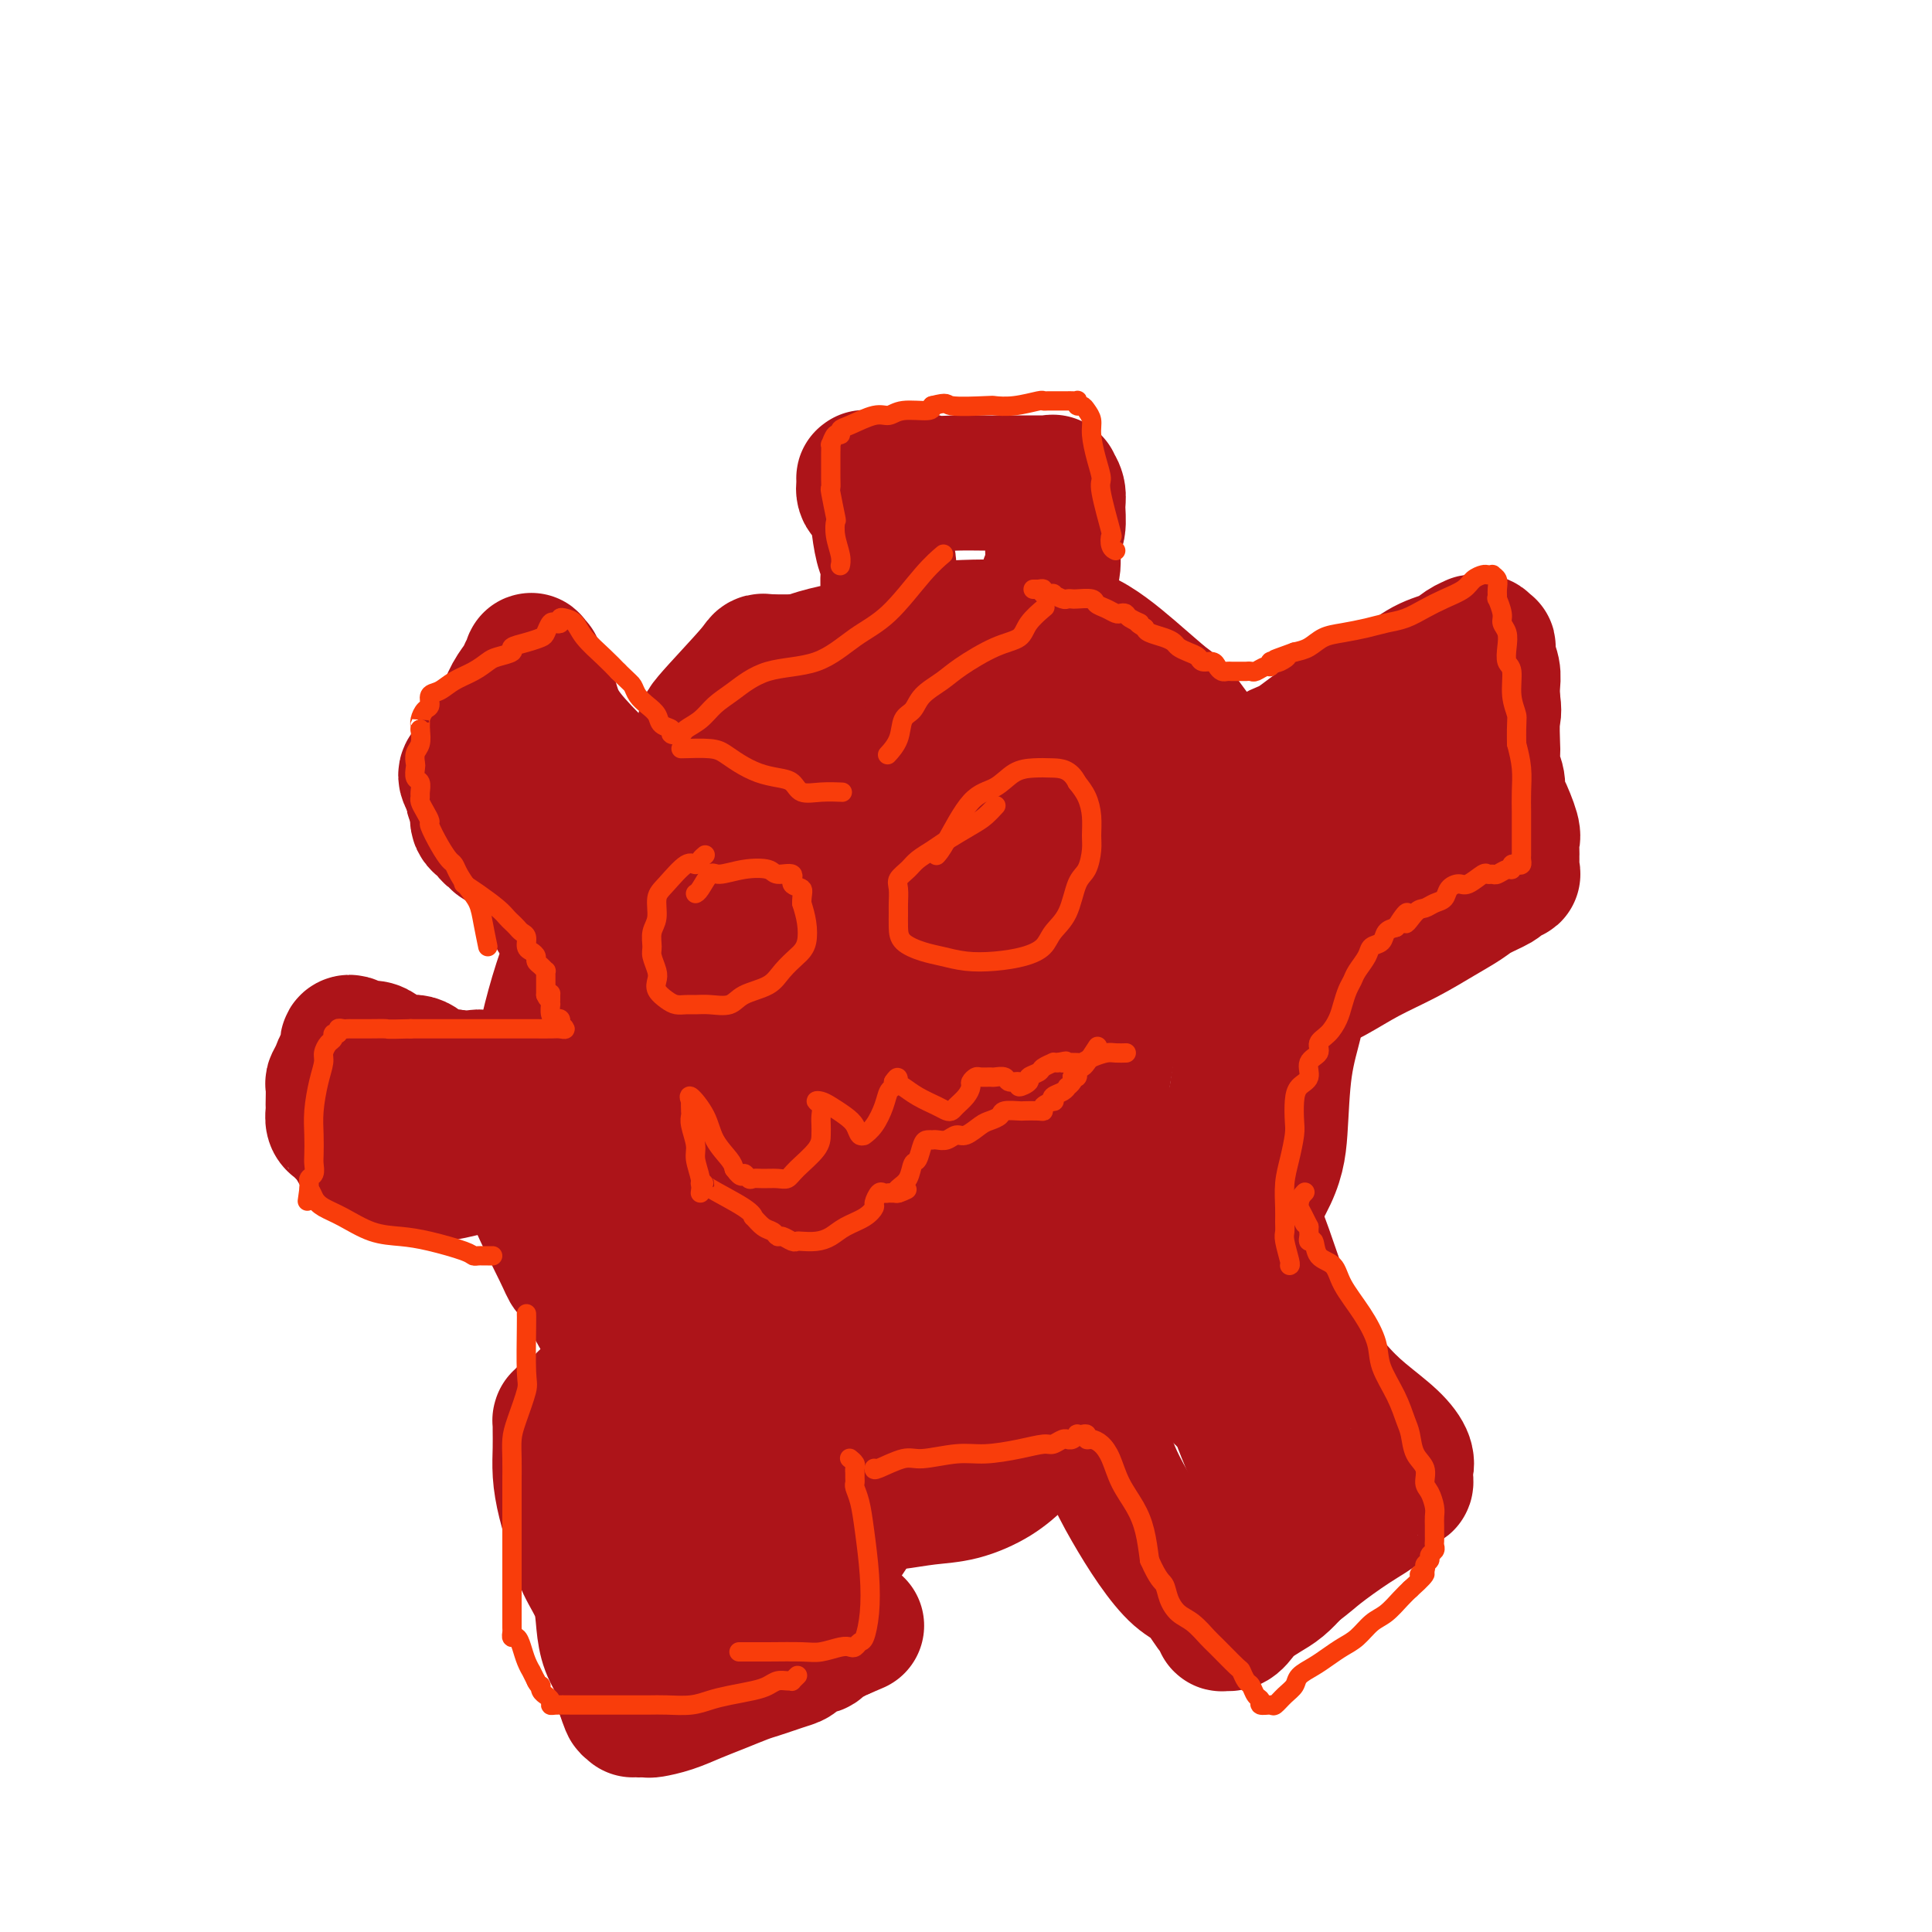 <svg viewBox='0 0 400 400' version='1.1' xmlns='http://www.w3.org/2000/svg' xmlns:xlink='http://www.w3.org/1999/xlink'><g fill='none' stroke='#AD1419' stroke-width='28' stroke-linecap='round' stroke-linejoin='round'><path d='M171,137c-0.267,-0.017 -0.535,-0.035 -3,0c-2.465,0.035 -7.128,0.122 -9,0c-1.872,-0.122 -0.955,-0.452 -3,2c-2.045,2.452 -7.054,7.687 -9,10c-1.946,2.313 -0.830,1.706 -1,3c-0.170,1.294 -1.625,4.490 -3,7c-1.375,2.510 -2.668,4.336 -4,6c-1.332,1.664 -2.701,3.167 -4,6c-1.299,2.833 -2.528,6.996 -4,12c-1.472,5.004 -3.188,10.848 -4,15c-0.812,4.152 -0.720,6.612 -1,10c-0.280,3.388 -0.930,7.703 -1,12c-0.070,4.297 0.442,8.577 1,12c0.558,3.423 1.164,5.988 2,8c0.836,2.012 1.904,3.469 3,5c1.096,1.531 2.222,3.134 4,5c1.778,1.866 4.208,3.994 6,7c1.792,3.006 2.944,6.890 5,10c2.056,3.110 5.014,5.447 8,8c2.986,2.553 5.998,5.323 9,7c3.002,1.677 5.994,2.261 9,3c3.006,0.739 6.027,1.631 9,2c2.973,0.369 5.899,0.214 9,0c3.101,-0.214 6.376,-0.487 10,-1c3.624,-0.513 7.598,-1.264 11,-3c3.402,-1.736 6.231,-4.455 10,-8c3.769,-3.545 8.476,-7.916 13,-12c4.524,-4.084 8.864,-7.881 12,-11c3.136,-3.119 5.068,-5.559 7,-8'/><path d='M253,244c7.085,-8.102 3.797,-8.856 3,-12c-0.797,-3.144 0.898,-8.676 1,-13c0.102,-4.324 -1.389,-7.438 -4,-14c-2.611,-6.562 -6.343,-16.571 -10,-24c-3.657,-7.429 -7.237,-12.277 -10,-16c-2.763,-3.723 -4.707,-6.321 -7,-9c-2.293,-2.679 -4.935,-5.437 -8,-8c-3.065,-2.563 -6.553,-4.929 -10,-7c-3.447,-2.071 -6.855,-3.848 -10,-5c-3.145,-1.152 -6.029,-1.680 -9,-2c-2.971,-0.320 -6.030,-0.433 -10,0c-3.970,0.433 -8.850,1.413 -13,3c-4.150,1.587 -7.570,3.782 -11,7c-3.430,3.218 -6.868,7.458 -10,11c-3.132,3.542 -5.956,6.386 -8,10c-2.044,3.614 -3.307,7.999 -5,9c-1.693,1.001 -3.814,-1.383 -3,13c0.814,14.383 4.564,45.531 7,62c2.436,16.469 3.559,18.257 5,22c1.441,3.743 3.202,9.441 5,14c1.798,4.559 3.635,7.978 6,11c2.365,3.022 5.260,5.647 9,8c3.740,2.353 8.324,4.433 13,5c4.676,0.567 9.442,-0.379 15,-2c5.558,-1.621 11.907,-3.917 17,-8c5.093,-4.083 8.928,-9.953 12,-17c3.072,-7.047 5.380,-15.270 7,-22c1.620,-6.730 2.552,-11.966 3,-18c0.448,-6.034 0.414,-12.867 0,-19c-0.414,-6.133 -1.207,-11.567 -2,-17'/><path d='M226,206c-0.966,-9.537 -2.381,-15.380 -5,-22c-2.619,-6.620 -6.443,-14.018 -10,-20c-3.557,-5.982 -6.848,-10.549 -11,-15c-4.152,-4.451 -9.167,-8.787 -13,-11c-3.833,-2.213 -6.484,-2.302 -10,-1c-3.516,1.302 -7.896,3.996 -12,7c-4.104,3.004 -7.932,6.317 -11,11c-3.068,4.683 -5.375,10.736 -7,19c-1.625,8.264 -2.566,18.739 -3,26c-0.434,7.261 -0.361,11.308 0,18c0.361,6.692 1.009,16.028 2,22c0.991,5.972 2.327,8.580 4,12c1.673,3.420 3.685,7.651 6,11c2.315,3.349 4.933,5.817 8,8c3.067,2.183 6.583,4.081 10,5c3.417,0.919 6.736,0.859 12,0c5.264,-0.859 12.475,-2.516 20,-6c7.525,-3.484 15.366,-8.795 22,-13c6.634,-4.205 12.060,-7.304 17,-12c4.940,-4.696 9.392,-10.990 13,-17c3.608,-6.010 6.370,-11.736 8,-16c1.630,-4.264 2.126,-7.067 2,-11c-0.126,-3.933 -0.876,-8.995 -2,-13c-1.124,-4.005 -2.624,-6.951 -5,-10c-2.376,-3.049 -5.629,-6.200 -10,-9c-4.371,-2.800 -9.859,-5.247 -15,-8c-5.141,-2.753 -9.935,-5.810 -15,-8c-5.065,-2.190 -10.402,-3.513 -15,-4c-4.598,-0.487 -8.457,-0.139 -13,1c-4.543,1.139 -9.772,3.070 -15,5'/><path d='M178,155c-6.894,2.303 -10.128,5.062 -14,8c-3.872,2.938 -8.381,6.055 -12,10c-3.619,3.945 -6.349,8.718 -8,13c-1.651,4.282 -2.222,8.073 -3,12c-0.778,3.927 -1.764,7.990 -2,13c-0.236,5.010 0.278,10.968 1,16c0.722,5.032 1.651,9.138 3,13c1.349,3.862 3.116,7.479 5,11c1.884,3.521 3.884,6.947 7,10c3.116,3.053 7.350,5.735 11,8c3.650,2.265 6.718,4.113 10,5c3.282,0.887 6.777,0.811 10,1c3.223,0.189 6.172,0.641 9,0c2.828,-0.641 5.534,-2.375 9,-5c3.466,-2.625 7.690,-6.139 11,-10c3.310,-3.861 5.704,-8.068 8,-15c2.296,-6.932 4.492,-16.588 6,-26c1.508,-9.412 2.328,-18.579 2,-26c-0.328,-7.421 -1.804,-13.095 -2,-17c-0.196,-3.905 0.889,-6.040 -3,-11c-3.889,-4.960 -12.753,-12.745 -17,-16c-4.247,-3.255 -3.878,-1.982 -6,-2c-2.122,-0.018 -6.734,-1.328 -11,-1c-4.266,0.328 -8.184,2.295 -12,4c-3.816,1.705 -7.528,3.150 -11,6c-3.472,2.850 -6.702,7.106 -10,13c-3.298,5.894 -6.663,13.427 -9,20c-2.337,6.573 -3.647,12.184 -4,19c-0.353,6.816 0.251,14.835 1,21c0.749,6.165 1.643,10.476 4,14c2.357,3.524 6.179,6.262 10,9'/><path d='M161,252c3.810,2.651 8.336,4.778 13,6c4.664,1.222 9.465,1.539 14,1c4.535,-0.539 8.805,-1.935 12,-3c3.195,-1.065 5.314,-1.798 7,-4c1.686,-2.202 2.939,-5.873 4,-12c1.061,-6.127 1.932,-14.711 2,-25c0.068,-10.289 -0.666,-22.284 -1,-31c-0.334,-8.716 -0.269,-14.154 -4,-17c-3.731,-2.846 -11.259,-3.102 -15,-3c-3.741,0.102 -3.697,0.560 -6,4c-2.303,3.440 -6.954,9.861 -11,16c-4.046,6.139 -7.489,11.996 -10,16c-2.511,4.004 -4.091,6.155 -5,8c-0.909,1.845 -1.148,3.383 -1,5c0.148,1.617 0.682,3.312 2,5c1.318,1.688 3.420,3.368 7,5c3.580,1.632 8.636,3.215 14,4c5.364,0.785 11.034,0.771 16,1c4.966,0.229 9.228,0.700 12,1c2.772,0.300 4.053,0.429 5,1c0.947,0.571 1.559,1.585 2,3c0.441,1.415 0.713,3.229 0,5c-0.713,1.771 -2.409,3.497 -5,5c-2.591,1.503 -6.077,2.783 -10,4c-3.923,1.217 -8.284,2.370 -12,3c-3.716,0.630 -6.786,0.738 -11,0c-4.214,-0.738 -9.573,-2.322 -14,-5c-4.427,-2.678 -7.923,-6.452 -10,-11c-2.077,-4.548 -2.736,-9.871 -3,-14c-0.264,-4.129 -0.132,-7.065 0,-10'/><path d='M153,210c0.024,-5.508 1.583,-7.279 4,-10c2.417,-2.721 5.692,-6.394 9,-9c3.308,-2.606 6.649,-4.145 10,-5c3.351,-0.855 6.710,-1.026 10,0c3.290,1.026 6.510,3.248 10,5c3.490,1.752 7.251,3.033 10,10c2.749,6.967 4.488,19.619 4,27c-0.488,7.381 -3.202,9.489 -6,12c-2.798,2.511 -5.680,5.424 -8,7c-2.320,1.576 -4.077,1.815 -6,2c-1.923,0.185 -4.011,0.318 -8,0c-3.989,-0.318 -9.879,-1.085 -15,-3c-5.121,-1.915 -9.473,-4.978 -13,-8c-3.527,-3.022 -6.231,-6.003 -8,-9c-1.769,-2.997 -2.605,-6.008 -3,-8c-0.395,-1.992 -0.351,-2.964 0,-4c0.351,-1.036 1.008,-2.136 3,-3c1.992,-0.864 5.319,-1.493 9,-2c3.681,-0.507 7.714,-0.893 11,-1c3.286,-0.107 5.823,0.065 8,0c2.177,-0.065 3.995,-0.366 5,0c1.005,0.366 1.198,1.399 2,2c0.802,0.601 2.213,0.770 3,2c0.787,1.230 0.948,3.520 1,6c0.052,2.480 -0.006,5.150 0,7c0.006,1.850 0.076,2.880 0,4c-0.076,1.120 -0.299,2.331 -1,3c-0.701,0.669 -1.881,0.795 -4,0c-2.119,-0.795 -5.177,-2.513 -8,-5c-2.823,-2.487 -5.412,-5.744 -8,-9'/><path d='M164,221c-2.356,-2.548 -4.246,-4.419 -5,-6c-0.754,-1.581 -0.371,-2.874 0,-4c0.371,-1.126 0.729,-2.085 2,-3c1.271,-0.915 3.455,-1.785 6,-2c2.545,-0.215 5.453,0.227 8,0c2.547,-0.227 4.734,-1.123 7,0c2.266,1.123 4.610,4.264 6,7c1.390,2.736 1.826,5.067 2,6c0.174,0.933 0.087,0.466 0,0'/><path d='M177,137c0.147,-0.269 0.294,-0.538 -2,1c-2.294,1.538 -7.029,4.883 -9,6c-1.971,1.117 -1.178,0.006 -3,2c-1.822,1.994 -6.258,7.094 -9,10c-2.742,2.906 -3.789,3.618 -5,5c-1.211,1.382 -2.587,3.434 -4,5c-1.413,1.566 -2.862,2.646 -4,4c-1.138,1.354 -1.965,2.982 -3,5c-1.035,2.018 -2.277,4.428 -3,7c-0.723,2.572 -0.927,5.308 -1,8c-0.073,2.692 -0.015,5.340 0,8c0.015,2.660 -0.013,5.331 0,8c0.013,2.669 0.067,5.334 0,9c-0.067,3.666 -0.255,8.332 0,12c0.255,3.668 0.953,6.338 2,9c1.047,2.662 2.441,5.317 3,7c0.559,1.683 0.281,2.392 1,4c0.719,1.608 2.433,4.113 4,7c1.567,2.887 2.987,6.157 4,9c1.013,2.843 1.620,5.260 3,8c1.380,2.740 3.531,5.802 6,8c2.469,2.198 5.254,3.530 8,5c2.746,1.470 5.454,3.076 8,4c2.546,0.924 4.930,1.165 7,2c2.070,0.835 3.827,2.263 6,3c2.173,0.737 4.764,0.782 7,1c2.236,0.218 4.118,0.609 6,1'/><path d='M199,295c3.317,0.348 5.109,0.218 7,0c1.891,-0.218 3.881,-0.524 6,-1c2.119,-0.476 4.367,-1.120 6,-2c1.633,-0.880 2.651,-1.994 4,-3c1.349,-1.006 3.030,-1.904 5,-3c1.970,-1.096 4.230,-2.390 7,-5c2.770,-2.610 6.050,-6.536 9,-10c2.950,-3.464 5.569,-6.466 9,-11c3.431,-4.534 7.675,-10.599 10,-15c2.325,-4.401 2.730,-7.137 3,-11c0.270,-3.863 0.406,-8.852 1,-13c0.594,-4.148 1.647,-7.454 2,-9c0.353,-1.546 0.006,-1.332 0,-4c-0.006,-2.668 0.328,-8.218 0,-13c-0.328,-4.782 -1.317,-8.795 -2,-11c-0.683,-2.205 -1.058,-2.601 -2,-5c-0.942,-2.399 -2.451,-6.800 -4,-10c-1.549,-3.200 -3.137,-5.199 -4,-6c-0.863,-0.801 -1.001,-0.405 -3,-3c-1.999,-2.595 -5.861,-8.183 -8,-11c-2.139,-2.817 -2.557,-2.863 -4,-4c-1.443,-1.137 -3.911,-3.363 -7,-6c-3.089,-2.637 -6.799,-5.684 -10,-7c-3.201,-1.316 -5.893,-0.900 -7,-1c-1.107,-0.100 -0.627,-0.717 -4,-1c-3.373,-0.283 -10.597,-0.233 -15,0c-4.403,0.233 -5.984,0.650 -7,1c-1.016,0.350 -1.466,0.633 -3,1c-1.534,0.367 -4.153,0.819 -7,2c-2.847,1.181 -5.924,3.090 -9,5'/><path d='M172,139c-5.353,2.436 -5.736,4.025 -7,5c-1.264,0.975 -3.408,1.335 -7,4c-3.592,2.665 -8.632,7.634 -11,10c-2.368,2.366 -2.064,2.130 -3,3c-0.936,0.870 -3.111,2.848 -5,5c-1.889,2.152 -3.493,4.480 -5,7c-1.507,2.520 -2.918,5.232 -5,8c-2.082,2.768 -4.834,5.591 -7,9c-2.166,3.409 -3.745,7.402 -5,11c-1.255,3.598 -2.184,6.799 -3,10c-0.816,3.201 -1.518,6.402 -2,10c-0.482,3.598 -0.744,7.593 -1,11c-0.256,3.407 -0.507,6.226 -1,8c-0.493,1.774 -1.229,2.503 0,6c1.229,3.497 4.424,9.761 6,13c1.576,3.239 1.533,3.453 2,4c0.467,0.547 1.445,1.426 3,4c1.555,2.574 3.689,6.841 6,10c2.311,3.159 4.801,5.208 7,7c2.199,1.792 4.109,3.326 6,5c1.891,1.674 3.764,3.487 6,5c2.236,1.513 4.834,2.724 7,4c2.166,1.276 3.900,2.616 6,4c2.100,1.384 4.566,2.812 7,4c2.434,1.188 4.837,2.135 7,3c2.163,0.865 4.087,1.649 6,2c1.913,0.351 3.817,0.268 6,0c2.183,-0.268 4.647,-0.721 7,-1c2.353,-0.279 4.595,-0.383 7,-1c2.405,-0.617 4.973,-1.748 7,-3c2.027,-1.252 3.514,-2.626 5,-4'/><path d='M211,302c2.635,-1.481 3.222,-1.682 4,-3c0.778,-1.318 1.748,-3.752 3,-5c1.252,-1.248 2.787,-1.309 4,-2c1.213,-0.691 2.103,-2.011 3,-3c0.897,-0.989 1.799,-1.645 3,-3c1.201,-1.355 2.700,-3.407 3,-4c0.300,-0.593 -0.600,0.274 2,-3c2.600,-3.274 8.700,-10.689 12,-15c3.300,-4.311 3.800,-5.517 4,-6c0.200,-0.483 0.100,-0.241 0,0'/><path d='M134,204c-0.334,0.078 -0.668,0.156 -1,0c-0.332,-0.156 -0.661,-0.546 -2,-1c-1.339,-0.454 -3.688,-0.971 -6,-3c-2.312,-2.029 -4.586,-5.570 -6,-7c-1.414,-1.430 -1.966,-0.750 -3,-2c-1.034,-1.250 -2.549,-4.430 -4,-7c-1.451,-2.570 -2.837,-4.530 -4,-6c-1.163,-1.470 -2.105,-2.449 -3,-3c-0.895,-0.551 -1.745,-0.672 -2,-1c-0.255,-0.328 0.086,-0.861 0,-1c-0.086,-0.139 -0.598,0.116 -1,0c-0.402,-0.116 -0.695,-0.604 -1,-1c-0.305,-0.396 -0.623,-0.700 -1,-1c-0.377,-0.300 -0.812,-0.596 -1,-1c-0.188,-0.404 -0.127,-0.916 0,-1c0.127,-0.084 0.322,0.262 1,0c0.678,-0.262 1.839,-1.131 3,-2'/><path d='M103,167c1.173,-1.170 2.605,-2.095 4,-3c1.395,-0.905 2.752,-1.789 4,-3c1.248,-1.211 2.387,-2.749 3,-4c0.613,-1.251 0.700,-2.216 1,-3c0.300,-0.784 0.813,-1.388 1,-2c0.187,-0.612 0.048,-1.232 0,-1c-0.048,0.232 -0.007,1.315 0,2c0.007,0.685 -0.021,0.971 0,2c0.021,1.029 0.092,2.801 0,4c-0.092,1.199 -0.347,1.826 0,3c0.347,1.174 1.297,2.897 2,4c0.703,1.103 1.158,1.587 2,3c0.842,1.413 2.072,3.754 3,5c0.928,1.246 1.555,1.395 2,2c0.445,0.605 0.708,1.665 1,2c0.292,0.335 0.614,-0.054 1,0c0.386,0.054 0.835,0.553 1,1c0.165,0.447 0.047,0.842 0,1c-0.047,0.158 -0.024,0.079 0,0'/><path d='M198,146c0.001,0.001 0.002,0.002 0,0c-0.002,-0.002 -0.005,-0.006 0,0c0.005,0.006 0.020,0.024 0,0c-0.020,-0.024 -0.074,-0.090 0,0c0.074,0.090 0.277,0.336 0,0c-0.277,-0.336 -1.033,-1.254 -2,-2c-0.967,-0.746 -2.144,-1.319 -3,-2c-0.856,-0.681 -1.390,-1.469 -2,-3c-0.610,-1.531 -1.296,-3.804 -2,-5c-0.704,-1.196 -1.428,-1.314 -2,-2c-0.572,-0.686 -0.993,-1.939 -1,-3c-0.007,-1.061 0.401,-1.931 0,-3c-0.401,-1.069 -1.612,-2.339 -2,-4c-0.388,-1.661 0.046,-3.715 0,-5c-0.046,-1.285 -0.573,-1.802 -1,-3c-0.427,-1.198 -0.755,-3.076 -1,-5c-0.245,-1.924 -0.405,-3.892 -1,-5c-0.595,-1.108 -1.623,-1.355 -2,-2c-0.377,-0.645 -0.102,-1.690 0,-2c0.102,-0.310 0.033,0.113 0,0c-0.033,-0.113 -0.029,-0.762 0,-1c0.029,-0.238 0.082,-0.064 0,0c-0.082,0.064 -0.300,0.017 0,0c0.300,-0.017 1.119,-0.005 2,0c0.881,0.005 1.823,0.001 3,0c1.177,-0.001 2.588,-0.001 4,0'/><path d='M188,99c2.305,0.226 3.566,0.793 5,1c1.434,0.207 3.040,0.056 5,0c1.960,-0.056 4.273,-0.015 6,0c1.727,0.015 2.868,0.004 4,0c1.132,-0.004 2.255,-0.001 3,0c0.745,0.001 1.113,-0.001 2,0c0.887,0.001 2.294,0.006 3,0c0.706,-0.006 0.711,-0.022 1,0c0.289,0.022 0.863,0.082 1,0c0.137,-0.082 -0.164,-0.306 0,0c0.164,0.306 0.791,1.142 1,2c0.209,0.858 0.000,1.737 0,3c-0.000,1.263 0.208,2.910 0,4c-0.208,1.090 -0.833,1.623 -1,3c-0.167,1.377 0.123,3.596 0,5c-0.123,1.404 -0.660,1.991 -1,3c-0.340,1.009 -0.483,2.439 -1,4c-0.517,1.561 -1.407,3.254 -2,4c-0.593,0.746 -0.891,0.547 -1,1c-0.109,0.453 -0.031,1.558 0,2c0.031,0.442 0.016,0.221 0,0'/><path d='M250,160c0.382,-0.008 0.763,-0.016 1,0c0.237,0.016 0.328,0.056 2,0c1.672,-0.056 4.925,-0.206 7,-1c2.075,-0.794 2.973,-2.231 4,-3c1.027,-0.769 2.185,-0.871 4,-2c1.815,-1.129 4.289,-3.285 7,-5c2.711,-1.715 5.660,-2.988 8,-4c2.340,-1.012 4.071,-1.763 6,-3c1.929,-1.237 4.057,-2.958 6,-4c1.943,-1.042 3.701,-1.403 5,-2c1.299,-0.597 2.141,-1.429 3,-2c0.859,-0.571 1.737,-0.881 2,-1c0.263,-0.119 -0.087,-0.047 0,0c0.087,0.047 0.611,0.070 1,0c0.389,-0.070 0.644,-0.234 1,0c0.356,0.234 0.813,0.867 1,1c0.187,0.133 0.102,-0.232 0,0c-0.102,0.232 -0.223,1.062 0,2c0.223,0.938 0.791,1.983 1,3c0.209,1.017 0.060,2.005 0,3c-0.060,0.995 -0.030,1.998 0,3'/><path d='M309,145c0.465,2.481 0.129,2.684 0,4c-0.129,1.316 -0.049,3.747 0,5c0.049,1.253 0.067,1.330 0,2c-0.067,0.670 -0.221,1.934 0,3c0.221,1.066 0.816,1.934 1,3c0.184,1.066 -0.042,2.331 0,3c0.042,0.669 0.351,0.743 1,2c0.649,1.257 1.638,3.699 2,5c0.362,1.301 0.097,1.462 0,2c-0.097,0.538 -0.026,1.453 0,2c0.026,0.547 0.006,0.725 0,1c-0.006,0.275 0.000,0.647 0,1c-0.000,0.353 -0.008,0.686 0,1c0.008,0.314 0.030,0.608 0,1c-0.030,0.392 -0.112,0.882 0,1c0.112,0.118 0.418,-0.135 0,0c-0.418,0.135 -1.562,0.657 -2,1c-0.438,0.343 -0.172,0.506 -1,1c-0.828,0.494 -2.750,1.317 -4,2c-1.250,0.683 -1.826,1.225 -3,2c-1.174,0.775 -2.944,1.783 -5,3c-2.056,1.217 -4.396,2.641 -7,4c-2.604,1.359 -5.471,2.651 -8,4c-2.529,1.349 -4.719,2.754 -7,4c-2.281,1.246 -4.653,2.334 -6,3c-1.347,0.666 -1.670,0.910 -2,1c-0.330,0.090 -0.666,0.026 -1,0c-0.334,-0.026 -0.667,-0.013 -1,0'/><path d='M266,206c-7.500,4.000 -3.750,2.000 0,0'/><path d='M293,166c-2.058,-0.090 -4.116,-0.179 -7,0c-2.884,0.179 -6.594,0.627 -9,1c-2.406,0.373 -3.509,0.671 -5,1c-1.491,0.329 -3.370,0.688 -5,1c-1.630,0.312 -3.011,0.578 -4,1c-0.989,0.422 -1.585,1.000 -2,1c-0.415,0.000 -0.650,-0.577 -1,0c-0.350,0.577 -0.814,2.308 -1,3c-0.186,0.692 -0.093,0.346 0,0'/><path d='M293,166c-1.083,0.734 -2.166,1.469 -3,2c-0.834,0.531 -1.418,0.860 -4,2c-2.582,1.140 -7.160,3.093 -10,4c-2.840,0.907 -3.942,0.769 -5,1c-1.058,0.231 -2.074,0.833 -3,1c-0.926,0.167 -1.764,-0.099 -2,0c-0.236,0.099 0.129,0.565 0,1c-0.129,0.435 -0.751,0.839 -1,1c-0.249,0.161 -0.124,0.081 0,0'/><path d='M212,277c0.187,0.106 0.375,0.213 1,1c0.625,0.787 1.689,2.255 3,4c1.311,1.745 2.870,3.766 4,5c1.130,1.234 1.830,1.682 3,3c1.170,1.318 2.809,3.505 4,6c1.191,2.495 1.935,5.299 3,8c1.065,2.701 2.450,5.299 4,8c1.550,2.701 3.266,5.506 5,8c1.734,2.494 3.488,4.676 5,6c1.512,1.324 2.782,1.790 4,3c1.218,1.210 2.385,3.163 3,4c0.615,0.837 0.679,0.558 1,1c0.321,0.442 0.900,1.605 1,2c0.100,0.395 -0.280,0.023 0,0c0.280,-0.023 1.219,0.304 2,0c0.781,-0.304 1.406,-1.239 2,-2c0.594,-0.761 1.159,-1.348 2,-2c0.841,-0.652 1.957,-1.368 3,-2c1.043,-0.632 2.012,-1.181 3,-2c0.988,-0.819 1.994,-1.910 3,-3'/><path d='M268,325c3.119,-2.359 3.417,-2.755 5,-4c1.583,-1.245 4.452,-3.338 7,-5c2.548,-1.662 4.774,-2.893 6,-4c1.226,-1.107 1.453,-2.089 2,-3c0.547,-0.911 1.415,-1.751 2,-2c0.585,-0.249 0.888,0.092 1,0c0.112,-0.092 0.032,-0.618 0,-1c-0.032,-0.382 -0.015,-0.621 0,-1c0.015,-0.379 0.028,-0.897 0,-1c-0.028,-0.103 -0.097,0.210 0,0c0.097,-0.210 0.361,-0.942 0,-2c-0.361,-1.058 -1.349,-2.441 -3,-4c-1.651,-1.559 -3.967,-3.293 -6,-5c-2.033,-1.707 -3.782,-3.388 -6,-6c-2.218,-2.612 -4.903,-6.157 -7,-10c-2.097,-3.843 -3.606,-7.986 -5,-12c-1.394,-4.014 -2.675,-7.899 -4,-11c-1.325,-3.101 -2.695,-5.419 -4,-7c-1.305,-1.581 -2.544,-2.426 -3,-3c-0.456,-0.574 -0.130,-0.878 0,-1c0.130,-0.122 0.065,-0.061 0,0'/><path d='M255,289c0.500,0.845 1.000,1.691 1,2c0.000,0.309 -0.499,0.082 1,4c1.499,3.918 4.995,11.979 7,16c2.005,4.021 2.519,4.000 3,5c0.481,1.000 0.929,3.019 1,4c0.071,0.981 -0.236,0.922 0,1c0.236,0.078 1.013,0.292 1,0c-0.013,-0.292 -0.817,-1.090 -2,-3c-1.183,-1.910 -2.744,-4.933 -4,-8c-1.256,-3.067 -2.206,-6.177 -3,-9c-0.794,-2.823 -1.431,-5.360 -2,-7c-0.569,-1.640 -1.070,-2.384 -2,-3c-0.930,-0.616 -2.288,-1.104 -3,-2c-0.712,-0.896 -0.779,-2.199 -1,-3c-0.221,-0.801 -0.595,-1.101 -1,-4c-0.405,-2.899 -0.840,-8.396 -1,-12c-0.160,-3.604 -0.046,-5.315 0,-6c0.046,-0.685 0.023,-0.342 0,0'/><path d='M141,253c0.284,0.164 0.568,0.329 0,2c-0.568,1.671 -1.987,4.850 -3,7c-1.013,2.150 -1.621,3.271 -2,5c-0.379,1.729 -0.531,4.067 -1,6c-0.469,1.933 -1.255,3.461 -2,5c-0.745,1.539 -1.449,3.088 -2,4c-0.551,0.912 -0.949,1.186 -2,2c-1.051,0.814 -2.755,2.169 -4,3c-1.245,0.831 -2.032,1.137 -3,2c-0.968,0.863 -2.116,2.284 -3,3c-0.884,0.716 -1.505,0.726 -2,1c-0.495,0.274 -0.865,0.810 -1,1c-0.135,0.190 -0.036,0.034 0,0c0.036,-0.034 0.009,0.054 0,0c-0.009,-0.054 -0.000,-0.250 0,0c0.000,0.250 -0.008,0.946 0,2c0.008,1.054 0.031,2.464 0,4c-0.031,1.536 -0.117,3.196 0,5c0.117,1.804 0.437,3.752 1,6c0.563,2.248 1.368,4.796 2,7c0.632,2.204 1.090,4.063 2,6c0.910,1.937 2.272,3.950 3,6c0.728,2.050 0.822,4.135 1,6c0.178,1.865 0.439,3.510 1,5c0.561,1.490 1.420,2.824 2,4c0.580,1.176 0.880,2.193 1,3c0.120,0.807 0.060,1.403 0,2'/><path d='M129,350c2.020,6.155 1.070,2.041 1,1c-0.070,-1.041 0.738,0.990 1,2c0.262,1.010 -0.024,1.001 0,1c0.024,-0.001 0.357,0.008 1,0c0.643,-0.008 1.594,-0.032 2,0c0.406,0.032 0.265,0.121 1,0c0.735,-0.121 2.346,-0.452 4,-1c1.654,-0.548 3.352,-1.313 5,-2c1.648,-0.687 3.246,-1.298 5,-2c1.754,-0.702 3.663,-1.496 5,-2c1.337,-0.504 2.101,-0.717 3,-1c0.899,-0.283 1.932,-0.635 3,-1c1.068,-0.365 2.170,-0.741 3,-1c0.830,-0.259 1.388,-0.399 2,-1c0.612,-0.601 1.278,-1.663 2,-2c0.722,-0.337 1.499,0.049 2,0c0.501,-0.049 0.726,-0.535 1,-1c0.274,-0.465 0.598,-0.909 1,-1c0.402,-0.091 0.881,0.172 1,0c0.119,-0.172 -0.122,-0.777 0,-1c0.122,-0.223 0.606,-0.064 1,0c0.394,0.064 0.697,0.032 1,0'/><path d='M174,338c5.833,-2.500 2.917,-1.250 0,0'/><path d='M166,331c0.117,0.515 0.233,1.030 1,0c0.767,-1.030 2.183,-3.607 3,-5c0.817,-1.393 1.035,-1.604 2,-3c0.965,-1.396 2.676,-3.979 4,-6c1.324,-2.021 2.262,-3.480 3,-5c0.738,-1.520 1.276,-3.102 2,-5c0.724,-1.898 1.636,-4.114 2,-5c0.364,-0.886 0.182,-0.443 0,0'/><path d='M149,276c-0.341,0.801 -0.683,1.603 -1,2c-0.317,0.397 -0.610,0.390 -2,4c-1.390,3.610 -3.876,10.839 -5,16c-1.124,5.161 -0.887,8.256 -1,11c-0.113,2.744 -0.576,5.138 -1,7c-0.424,1.862 -0.807,3.194 -1,4c-0.193,0.806 -0.195,1.088 0,1c0.195,-0.088 0.588,-0.547 1,-2c0.412,-1.453 0.844,-3.901 2,-7c1.156,-3.099 3.037,-6.848 5,-10c1.963,-3.152 4.008,-5.707 6,-8c1.992,-2.293 3.932,-4.325 7,-8c3.068,-3.675 7.263,-8.994 10,-14c2.737,-5.006 4.015,-9.699 5,-13c0.985,-3.301 1.676,-5.209 2,-6c0.324,-0.791 0.281,-0.465 0,2c-0.281,2.465 -0.798,7.070 -2,12c-1.202,4.930 -3.088,10.186 -5,14c-1.912,3.814 -3.850,6.184 -6,9c-2.150,2.816 -4.511,6.076 -6,9c-1.489,2.924 -2.105,5.513 -3,8c-0.895,2.487 -2.069,4.874 -3,7c-0.931,2.126 -1.621,3.993 -2,5c-0.379,1.007 -0.448,1.156 -1,2c-0.552,0.844 -1.586,2.384 -2,3c-0.414,0.616 -0.207,0.308 0,0'/><path d='M146,324c-3.560,6.881 -0.958,2.583 0,1c0.958,-1.583 0.274,-0.452 0,0c-0.274,0.452 -0.137,0.226 0,0'/><path d='M146,215c-0.936,0.464 -1.872,0.928 -3,2c-1.128,1.072 -2.449,2.752 -4,4c-1.551,1.248 -3.333,2.062 -5,3c-1.667,0.938 -3.220,1.998 -5,3c-1.780,1.002 -3.787,1.946 -6,3c-2.213,1.054 -4.632,2.219 -6,3c-1.368,0.781 -1.684,1.179 -3,2c-1.316,0.821 -3.632,2.066 -5,3c-1.368,0.934 -1.787,1.557 -3,2c-1.213,0.443 -3.220,0.707 -5,1c-1.780,0.293 -3.332,0.614 -5,1c-1.668,0.386 -3.451,0.835 -5,1c-1.549,0.165 -2.863,0.045 -4,0c-1.137,-0.045 -2.096,-0.015 -3,0c-0.904,0.015 -1.751,0.016 -2,0c-0.249,-0.016 0.101,-0.047 0,0c-0.101,0.047 -0.652,0.172 -1,0c-0.348,-0.172 -0.492,-0.642 -1,-1c-0.508,-0.358 -1.380,-0.603 -2,-1c-0.620,-0.397 -0.989,-0.947 -1,-1c-0.011,-0.053 0.334,0.389 0,0c-0.334,-0.389 -1.347,-1.609 -2,-2c-0.653,-0.391 -0.945,0.049 -1,0c-0.055,-0.049 0.127,-0.585 0,-1c-0.127,-0.415 -0.564,-0.707 -1,-1'/><path d='M73,236c-1.415,-1.263 -0.954,-0.919 -1,-1c-0.046,-0.081 -0.601,-0.585 -1,-1c-0.399,-0.415 -0.643,-0.739 -1,-1c-0.357,-0.261 -0.828,-0.459 -1,-1c-0.172,-0.541 -0.047,-1.426 0,-2c0.047,-0.574 0.016,-0.839 0,-1c-0.016,-0.161 -0.016,-0.219 0,-1c0.016,-0.781 0.046,-2.284 0,-3c-0.046,-0.716 -0.170,-0.644 0,-1c0.170,-0.356 0.634,-1.138 1,-2c0.366,-0.862 0.634,-1.803 1,-2c0.366,-0.197 0.829,0.350 1,0c0.171,-0.350 0.048,-1.597 0,-2c-0.048,-0.403 -0.021,0.040 0,0c0.021,-0.040 0.036,-0.561 0,-1c-0.036,-0.439 -0.123,-0.795 0,-1c0.123,-0.205 0.458,-0.257 1,0c0.542,0.257 1.293,0.824 2,1c0.707,0.176 1.370,-0.037 2,0c0.630,0.037 1.227,0.325 2,1c0.773,0.675 1.723,1.738 3,2c1.277,0.262 2.882,-0.276 4,0c1.118,0.276 1.748,1.364 3,2c1.252,0.636 3.126,0.818 5,1'/><path d='M94,223c4.325,0.863 4.137,0.021 5,0c0.863,-0.021 2.776,0.779 4,1c1.224,0.221 1.757,-0.136 3,0c1.243,0.136 3.195,0.766 4,1c0.805,0.234 0.462,0.074 1,0c0.538,-0.074 1.956,-0.061 3,0c1.044,0.061 1.713,0.171 2,0c0.287,-0.171 0.193,-0.623 2,0c1.807,0.623 5.516,2.321 7,3c1.484,0.679 0.742,0.340 0,0'/><path d='M136,201c0.451,0.466 0.903,0.932 0,0c-0.903,-0.932 -3.160,-3.263 -5,-5c-1.840,-1.737 -3.263,-2.879 -5,-5c-1.737,-2.121 -3.788,-5.221 -5,-7c-1.212,-1.779 -1.583,-2.237 -2,-3c-0.417,-0.763 -0.879,-1.830 -2,-3c-1.121,-1.170 -2.902,-2.442 -4,-3c-1.098,-0.558 -1.515,-0.401 -2,-1c-0.485,-0.599 -1.038,-1.953 -2,-3c-0.962,-1.047 -2.333,-1.787 -3,-2c-0.667,-0.213 -0.632,0.102 -1,0c-0.368,-0.102 -1.141,-0.620 -2,-1c-0.859,-0.380 -1.803,-0.623 -2,-1c-0.197,-0.377 0.354,-0.889 0,-1c-0.354,-0.111 -1.611,0.177 -2,0c-0.389,-0.177 0.092,-0.821 0,-1c-0.092,-0.179 -0.755,0.106 -1,0c-0.245,-0.106 -0.070,-0.602 0,-1c0.070,-0.398 0.035,-0.699 0,-1'/><path d='M98,163c-2.979,-3.096 -0.926,-3.336 0,-4c0.926,-0.664 0.724,-1.753 1,-3c0.276,-1.247 1.029,-2.651 2,-4c0.971,-1.349 2.159,-2.642 3,-4c0.841,-1.358 1.334,-2.781 2,-4c0.666,-1.219 1.503,-2.232 2,-3c0.497,-0.768 0.653,-1.290 1,-2c0.347,-0.710 0.884,-1.610 1,-2c0.116,-0.390 -0.188,-0.272 0,0c0.188,0.272 0.869,0.698 1,1c0.131,0.302 -0.286,0.478 0,1c0.286,0.522 1.276,1.388 2,3c0.724,1.612 1.180,3.969 2,6c0.820,2.031 2.002,3.735 4,6c1.998,2.265 4.811,5.092 7,7c2.189,1.908 3.754,2.898 5,4c1.246,1.102 2.172,2.317 3,3c0.828,0.683 1.556,0.835 2,1c0.444,0.165 0.604,0.343 1,1c0.396,0.657 1.030,1.792 1,3c-0.030,1.208 -0.723,2.488 -1,3c-0.277,0.512 -0.139,0.256 0,0'/></g>
<g fill='none' stroke='#F93D0B' stroke-width='4' stroke-linecap='round' stroke-linejoin='round'><path d='M109,272c0.014,0.328 0.028,0.656 0,3c-0.028,2.344 -0.099,6.702 0,9c0.099,2.298 0.366,2.534 0,4c-0.366,1.466 -1.366,4.161 -2,6c-0.634,1.839 -0.902,2.822 -1,4c-0.098,1.178 -0.026,2.551 0,4c0.026,1.449 0.007,2.973 0,5c-0.007,2.027 -0.002,4.555 0,7c0.002,2.445 0.001,4.806 0,7c-0.001,2.194 -0.000,4.219 0,6c0.000,1.781 0.000,3.317 0,4c-0.000,0.683 -0.000,0.513 0,1c0.000,0.487 0.000,1.632 0,2c-0.000,0.368 -0.000,-0.042 0,0c0.000,0.042 0.000,0.536 0,1c-0.000,0.464 -0.001,0.899 0,1c0.001,0.101 0.003,-0.132 0,0c-0.003,0.132 -0.012,0.629 0,1c0.012,0.371 0.044,0.616 0,1c-0.044,0.384 -0.166,0.906 0,1c0.166,0.094 0.618,-0.240 1,0c0.382,0.240 0.695,1.052 1,2c0.305,0.948 0.604,2.030 1,3c0.396,0.970 0.890,1.827 1,2c0.110,0.173 -0.163,-0.338 0,0c0.163,0.338 0.761,1.525 1,2c0.239,0.475 0.120,0.237 0,0'/><path d='M111,348c1.017,1.885 1.061,1.096 1,1c-0.061,-0.096 -0.227,0.500 0,1c0.227,0.500 0.847,0.905 1,1c0.153,0.095 -0.161,-0.118 0,0c0.161,0.118 0.796,0.568 1,1c0.204,0.432 -0.023,0.848 0,1c0.023,0.152 0.295,0.041 1,0c0.705,-0.041 1.842,-0.011 4,0c2.158,0.011 5.336,0.004 7,0c1.664,-0.004 1.813,-0.004 3,0c1.187,0.004 3.411,0.012 5,0c1.589,-0.012 2.543,-0.045 4,0c1.457,0.045 3.416,0.167 5,0c1.584,-0.167 2.795,-0.623 4,-1c1.205,-0.377 2.406,-0.675 4,-1c1.594,-0.325 3.580,-0.676 5,-1c1.420,-0.324 2.274,-0.622 3,-1c0.726,-0.378 1.322,-0.837 2,-1c0.678,-0.163 1.436,-0.030 2,0c0.564,0.030 0.935,-0.044 1,0c0.065,0.044 -0.175,0.204 0,0c0.175,-0.204 0.764,-0.773 1,-1c0.236,-0.227 0.118,-0.114 0,0'/><path d='M153,342c0.044,-0.002 0.088,-0.004 1,0c0.912,0.004 2.692,0.015 5,0c2.308,-0.015 5.143,-0.056 7,0c1.857,0.056 2.735,0.207 4,0c1.265,-0.207 2.916,-0.774 4,-1c1.084,-0.226 1.600,-0.112 2,0c0.400,0.112 0.682,0.221 1,0c0.318,-0.221 0.671,-0.774 1,-1c0.329,-0.226 0.635,-0.125 1,-1c0.365,-0.875 0.787,-2.724 1,-5c0.213,-2.276 0.215,-4.977 0,-8c-0.215,-3.023 -0.646,-6.368 -1,-9c-0.354,-2.632 -0.631,-4.550 -1,-6c-0.369,-1.450 -0.831,-2.430 -1,-3c-0.169,-0.570 -0.044,-0.730 0,-1c0.044,-0.270 0.008,-0.651 0,-1c-0.008,-0.349 0.012,-0.668 0,-1c-0.012,-0.332 -0.056,-0.677 0,-1c0.056,-0.323 0.211,-0.623 0,-1c-0.211,-0.377 -0.788,-0.832 -1,-1c-0.212,-0.168 -0.061,-0.048 0,0c0.061,0.048 0.030,0.024 0,0'/><path d='M181,304c-0.069,0.235 -0.139,0.470 1,0c1.139,-0.470 3.486,-1.645 5,-2c1.514,-0.355 2.195,0.111 4,0c1.805,-0.111 4.734,-0.799 7,-1c2.266,-0.201 3.867,0.086 6,0c2.133,-0.086 4.796,-0.545 7,-1c2.204,-0.455 3.949,-0.907 5,-1c1.051,-0.093 1.409,0.172 2,0c0.591,-0.172 1.416,-0.782 2,-1c0.584,-0.218 0.926,-0.044 1,0c0.074,0.044 -0.121,-0.040 0,0c0.121,0.040 0.558,0.206 1,0c0.442,-0.206 0.888,-0.783 1,-1c0.112,-0.217 -0.111,-0.073 0,0c0.111,0.073 0.558,0.074 1,0c0.442,-0.074 0.881,-0.223 1,0c0.119,0.223 -0.082,0.817 0,1c0.082,0.183 0.448,-0.045 1,0c0.552,0.045 1.289,0.362 2,1c0.711,0.638 1.395,1.596 2,3c0.605,1.404 1.131,3.253 2,5c0.869,1.747 2.080,3.394 3,5c0.920,1.606 1.549,3.173 2,5c0.451,1.827 0.726,3.913 1,6'/><path d='M238,323c1.879,4.242 2.577,4.348 3,5c0.423,0.652 0.572,1.849 1,3c0.428,1.151 1.134,2.256 2,3c0.866,0.744 1.891,1.126 3,2c1.109,0.874 2.300,2.241 3,3c0.700,0.759 0.909,0.909 2,2c1.091,1.091 3.066,3.122 4,4c0.934,0.878 0.829,0.602 1,1c0.171,0.398 0.618,1.469 1,2c0.382,0.531 0.698,0.520 1,1c0.302,0.480 0.591,1.451 1,2c0.409,0.549 0.938,0.677 1,1c0.062,0.323 -0.344,0.841 0,1c0.344,0.159 1.439,-0.040 2,0c0.561,0.040 0.590,0.320 1,0c0.410,-0.320 1.201,-1.240 2,-2c0.799,-0.760 1.606,-1.359 2,-2c0.394,-0.641 0.373,-1.326 1,-2c0.627,-0.674 1.900,-1.339 3,-2c1.100,-0.661 2.027,-1.317 3,-2c0.973,-0.683 1.994,-1.394 3,-2c1.006,-0.606 1.999,-1.107 3,-2c1.001,-0.893 2.011,-2.177 3,-3c0.989,-0.823 1.959,-1.183 3,-2c1.041,-0.817 2.155,-2.091 3,-3c0.845,-0.909 1.423,-1.455 2,-2'/><path d='M292,329c4.874,-4.344 2.559,-3.206 2,-3c-0.559,0.206 0.639,-0.522 1,-1c0.361,-0.478 -0.113,-0.705 0,-1c0.113,-0.295 0.815,-0.657 1,-1c0.185,-0.343 -0.147,-0.669 0,-1c0.147,-0.331 0.771,-0.669 1,-1c0.229,-0.331 0.061,-0.655 0,-1c-0.061,-0.345 -0.016,-0.710 0,-1c0.016,-0.290 0.002,-0.504 0,-1c-0.002,-0.496 0.009,-1.273 0,-2c-0.009,-0.727 -0.039,-1.405 0,-2c0.039,-0.595 0.147,-1.106 0,-2c-0.147,-0.894 -0.550,-2.172 -1,-3c-0.450,-0.828 -0.946,-1.206 -1,-2c-0.054,-0.794 0.335,-2.002 0,-3c-0.335,-0.998 -1.393,-1.785 -2,-3c-0.607,-1.215 -0.763,-2.858 -1,-4c-0.237,-1.142 -0.554,-1.784 -1,-3c-0.446,-1.216 -1.019,-3.006 -2,-5c-0.981,-1.994 -2.369,-4.190 -3,-6c-0.631,-1.810 -0.505,-3.232 -1,-5c-0.495,-1.768 -1.610,-3.883 -3,-6c-1.390,-2.117 -3.056,-4.237 -4,-6c-0.944,-1.763 -1.167,-3.169 -2,-4c-0.833,-0.831 -2.276,-1.087 -3,-2c-0.724,-0.913 -0.730,-2.482 -1,-3c-0.270,-0.518 -0.804,0.016 -1,0c-0.196,-0.016 -0.053,-0.581 0,-1c0.053,-0.419 0.015,-0.691 0,-1c-0.015,-0.309 -0.008,-0.654 0,-1'/><path d='M271,254c-3.863,-7.828 -1.520,-2.397 -1,-1c0.520,1.397 -0.783,-1.239 -1,-3c-0.217,-1.761 0.652,-2.646 1,-3c0.348,-0.354 0.174,-0.177 0,0'/><path d='M267,262c0.113,-0.018 0.227,-0.037 0,-1c-0.227,-0.963 -0.794,-2.872 -1,-4c-0.206,-1.128 -0.053,-1.476 0,-2c0.053,-0.524 0.004,-1.225 0,-2c-0.004,-0.775 0.038,-1.623 0,-3c-0.038,-1.377 -0.154,-3.281 0,-5c0.154,-1.719 0.579,-3.251 1,-5c0.421,-1.749 0.839,-3.713 1,-5c0.161,-1.287 0.065,-1.896 0,-3c-0.065,-1.104 -0.101,-2.704 0,-4c0.101,-1.296 0.337,-2.287 1,-3c0.663,-0.713 1.753,-1.149 2,-2c0.247,-0.851 -0.347,-2.118 0,-3c0.347,-0.882 1.637,-1.380 2,-2c0.363,-0.620 -0.201,-1.363 0,-2c0.201,-0.637 1.167,-1.168 2,-2c0.833,-0.832 1.531,-1.965 2,-3c0.469,-1.035 0.707,-1.971 1,-3c0.293,-1.029 0.641,-2.149 1,-3c0.359,-0.851 0.730,-1.431 1,-2c0.270,-0.569 0.439,-1.126 1,-2c0.561,-0.874 1.515,-2.066 2,-3c0.485,-0.934 0.501,-1.611 1,-2c0.499,-0.389 1.480,-0.489 2,-1c0.520,-0.511 0.577,-1.432 1,-2c0.423,-0.568 1.211,-0.784 2,-1'/><path d='M289,192c3.606,-5.687 2.122,-1.904 2,-1c-0.122,0.904 1.118,-1.071 2,-2c0.882,-0.929 1.405,-0.814 2,-1c0.595,-0.186 1.260,-0.675 2,-1c0.740,-0.325 1.554,-0.487 2,-1c0.446,-0.513 0.525,-1.377 1,-2c0.475,-0.623 1.346,-1.004 2,-1c0.654,0.004 1.091,0.395 2,0c0.909,-0.395 2.288,-1.574 3,-2c0.712,-0.426 0.755,-0.099 1,0c0.245,0.099 0.692,-0.030 1,0c0.308,0.030 0.478,0.218 1,0c0.522,-0.218 1.398,-0.842 2,-1c0.602,-0.158 0.932,0.151 1,0c0.068,-0.151 -0.125,-0.762 0,-1c0.125,-0.238 0.569,-0.105 1,0c0.431,0.105 0.847,0.181 1,0c0.153,-0.181 0.041,-0.618 0,-1c-0.041,-0.382 -0.011,-0.710 0,-1c0.011,-0.290 0.003,-0.544 0,-1c-0.003,-0.456 0.000,-1.114 0,-2c-0.000,-0.886 -0.003,-2.000 0,-3c0.003,-1.000 0.011,-1.887 0,-3c-0.011,-1.113 -0.041,-2.454 0,-4c0.041,-1.546 0.155,-3.299 0,-5c-0.155,-1.701 -0.577,-3.351 -1,-5'/><path d='M314,154c-0.090,-4.904 0.186,-5.165 0,-6c-0.186,-0.835 -0.833,-2.244 -1,-4c-0.167,-1.756 0.147,-3.860 0,-5c-0.147,-1.140 -0.756,-1.315 -1,-2c-0.244,-0.685 -0.122,-1.880 0,-3c0.122,-1.120 0.243,-2.165 0,-3c-0.243,-0.835 -0.850,-1.459 -1,-2c-0.150,-0.541 0.157,-0.999 0,-2c-0.157,-1.001 -0.778,-2.545 -1,-3c-0.222,-0.455 -0.045,0.179 0,0c0.045,-0.179 -0.044,-1.172 0,-2c0.044,-0.828 0.220,-1.490 0,-2c-0.220,-0.510 -0.836,-0.866 -1,-1c-0.164,-0.134 0.123,-0.044 0,0c-0.123,0.044 -0.658,0.042 -1,0c-0.342,-0.042 -0.492,-0.125 -1,0c-0.508,0.125 -1.374,0.457 -2,1c-0.626,0.543 -1.013,1.297 -2,2c-0.987,0.703 -2.573,1.354 -4,2c-1.427,0.646 -2.695,1.287 -4,2c-1.305,0.713 -2.646,1.500 -4,2c-1.354,0.500 -2.722,0.715 -4,1c-1.278,0.285 -2.467,0.640 -4,1c-1.533,0.360 -3.411,0.725 -5,1c-1.589,0.275 -2.889,0.459 -4,1c-1.111,0.541 -2.032,1.440 -3,2c-0.968,0.560 -1.984,0.780 -3,1'/><path d='M268,135c-6.901,2.488 -3.155,1.206 -2,1c1.155,-0.206 -0.281,0.662 -1,1c-0.719,0.338 -0.721,0.147 -1,0c-0.279,-0.147 -0.834,-0.250 -1,0c-0.166,0.250 0.057,0.851 0,1c-0.057,0.149 -0.393,-0.156 -1,0c-0.607,0.156 -1.486,0.774 -2,1c-0.514,0.226 -0.664,0.061 -1,0c-0.336,-0.061 -0.860,-0.016 -1,0c-0.140,0.016 0.103,0.004 0,0c-0.103,-0.004 -0.552,-0.001 -1,0c-0.448,0.001 -0.893,0.001 -1,0c-0.107,-0.001 0.126,-0.003 0,0c-0.126,0.003 -0.610,0.011 -1,0c-0.390,-0.011 -0.686,-0.041 -1,0c-0.314,0.041 -0.647,0.151 -1,0c-0.353,-0.151 -0.727,-0.565 -1,-1c-0.273,-0.435 -0.444,-0.890 -1,-1c-0.556,-0.110 -1.496,0.125 -2,0c-0.504,-0.125 -0.570,-0.611 -1,-1c-0.430,-0.389 -1.222,-0.682 -2,-1c-0.778,-0.318 -1.543,-0.663 -2,-1c-0.457,-0.337 -0.607,-0.668 -1,-1c-0.393,-0.332 -1.029,-0.666 -2,-1c-0.971,-0.334 -2.277,-0.667 -3,-1c-0.723,-0.333 -0.861,-0.667 -1,-1'/><path d='M237,130c-2.593,-1.574 -1.075,-1.009 -1,-1c0.075,0.009 -1.292,-0.536 -2,-1c-0.708,-0.464 -0.757,-0.845 -1,-1c-0.243,-0.155 -0.679,-0.084 -1,0c-0.321,0.084 -0.527,0.180 -1,0c-0.473,-0.180 -1.212,-0.637 -2,-1c-0.788,-0.363 -1.626,-0.634 -2,-1c-0.374,-0.366 -0.284,-0.829 -1,-1c-0.716,-0.171 -2.238,-0.049 -3,0c-0.762,0.049 -0.762,0.027 -1,0c-0.238,-0.027 -0.712,-0.059 -1,0c-0.288,0.059 -0.388,0.208 -1,0c-0.612,-0.208 -1.736,-0.774 -2,-1c-0.264,-0.226 0.332,-0.113 0,0c-0.332,0.113 -1.592,0.226 -2,0c-0.408,-0.226 0.034,-0.793 0,-1c-0.034,-0.207 -0.546,-0.056 -1,0c-0.454,0.056 -0.850,0.015 -1,0c-0.150,-0.015 -0.054,-0.004 0,0c0.054,0.004 0.066,0.001 0,0c-0.066,-0.001 -0.210,-0.000 0,0c0.210,0.000 0.774,0.000 1,0c0.226,-0.000 0.113,-0.000 0,0'/><path d='M174,117c0.008,-0.035 0.016,-0.070 0,0c-0.016,0.070 -0.056,0.244 0,0c0.056,-0.244 0.207,-0.907 0,-2c-0.207,-1.093 -0.774,-2.617 -1,-4c-0.226,-1.383 -0.113,-2.625 0,-3c0.113,-0.375 0.226,0.116 0,-1c-0.226,-1.116 -0.793,-3.838 -1,-5c-0.207,-1.162 -0.056,-0.766 0,-1c0.056,-0.234 0.015,-1.100 0,-2c-0.015,-0.900 -0.005,-1.833 0,-2c0.005,-0.167 0.004,0.431 0,0c-0.004,-0.431 -0.011,-1.890 0,-3c0.011,-1.110 0.041,-1.870 0,-2c-0.041,-0.130 -0.151,0.370 0,0c0.151,-0.370 0.565,-1.610 1,-2c0.435,-0.390 0.893,0.068 1,0c0.107,-0.068 -0.137,-0.663 0,-1c0.137,-0.337 0.653,-0.415 2,-1c1.347,-0.585 3.524,-1.676 5,-2c1.476,-0.324 2.251,0.119 3,0c0.749,-0.119 1.471,-0.801 3,-1c1.529,-0.199 3.865,0.086 5,0c1.135,-0.086 1.067,-0.543 1,-1'/><path d='M193,84c3.596,-0.929 2.585,-0.253 4,0c1.415,0.253 5.254,0.082 7,0c1.746,-0.082 1.398,-0.074 2,0c0.602,0.074 2.153,0.216 4,0c1.847,-0.216 3.991,-0.790 5,-1c1.009,-0.210 0.882,-0.056 1,0c0.118,0.056 0.479,0.015 1,0c0.521,-0.015 1.201,-0.004 2,0c0.799,0.004 1.717,-0.000 2,0c0.283,0.000 -0.069,0.004 0,0c0.069,-0.004 0.557,-0.016 1,0c0.443,0.016 0.839,0.059 1,0c0.161,-0.059 0.085,-0.220 0,0c-0.085,0.220 -0.181,0.823 0,1c0.181,0.177 0.640,-0.071 1,0c0.360,0.071 0.623,0.460 1,1c0.377,0.540 0.870,1.230 1,2c0.130,0.770 -0.101,1.619 0,3c0.101,1.381 0.535,3.293 1,5c0.465,1.707 0.961,3.210 1,4c0.039,0.790 -0.378,0.867 0,3c0.378,2.133 1.552,6.323 2,8c0.448,1.677 0.172,0.841 0,1c-0.172,0.159 -0.239,1.312 0,2c0.239,0.688 0.782,0.911 1,1c0.218,0.089 0.109,0.045 0,0'/><path d='M101,196c-0.356,-1.731 -0.711,-3.462 -1,-5c-0.289,-1.538 -0.510,-2.883 -1,-4c-0.490,-1.117 -1.247,-2.005 -2,-3c-0.753,-0.995 -1.502,-2.095 -2,-3c-0.498,-0.905 -0.746,-1.614 -1,-2c-0.254,-0.386 -0.516,-0.449 -1,-1c-0.484,-0.551 -1.191,-1.590 -2,-3c-0.809,-1.410 -1.719,-3.190 -2,-4c-0.281,-0.810 0.068,-0.650 0,-1c-0.068,-0.350 -0.553,-1.211 -1,-2c-0.447,-0.789 -0.856,-1.506 -1,-2c-0.144,-0.494 -0.025,-0.766 0,-1c0.025,-0.234 -0.046,-0.429 0,-1c0.046,-0.571 0.207,-1.518 0,-2c-0.207,-0.482 -0.784,-0.498 -1,-1c-0.216,-0.502 -0.072,-1.488 0,-2c0.072,-0.512 0.071,-0.550 0,-1c-0.071,-0.450 -0.211,-1.314 0,-2c0.211,-0.686 0.775,-1.196 1,-2c0.225,-0.804 0.113,-1.902 0,-3'/><path d='M87,151c0.011,-2.362 0.040,-1.267 0,-1c-0.040,0.267 -0.149,-0.295 0,-1c0.149,-0.705 0.556,-1.554 1,-2c0.444,-0.446 0.926,-0.489 1,-1c0.074,-0.511 -0.261,-1.488 0,-2c0.261,-0.512 1.118,-0.557 2,-1c0.882,-0.443 1.789,-1.285 3,-2c1.211,-0.715 2.725,-1.305 4,-2c1.275,-0.695 2.312,-1.496 3,-2c0.688,-0.504 1.028,-0.713 2,-1c0.972,-0.287 2.575,-0.653 3,-1c0.425,-0.347 -0.328,-0.675 0,-1c0.328,-0.325 1.737,-0.648 3,-1c1.263,-0.352 2.381,-0.734 3,-1c0.619,-0.266 0.740,-0.415 1,-1c0.260,-0.585 0.660,-1.607 1,-2c0.340,-0.393 0.619,-0.156 1,0c0.381,0.156 0.863,0.232 1,0c0.137,-0.232 -0.070,-0.771 0,-1c0.070,-0.229 0.416,-0.147 1,0c0.584,0.147 1.404,0.359 2,1c0.596,0.641 0.968,1.711 2,3c1.032,1.289 2.723,2.797 4,4c1.277,1.203 2.138,2.102 3,3'/><path d='M128,139c2.345,2.286 2.707,2.500 3,3c0.293,0.500 0.517,1.286 1,2c0.483,0.714 1.224,1.358 2,2c0.776,0.642 1.588,1.283 2,2c0.412,0.717 0.423,1.510 1,2c0.577,0.490 1.719,0.676 2,1c0.281,0.324 -0.298,0.785 0,1c0.298,0.215 1.473,0.183 2,0c0.527,-0.183 0.404,-0.518 1,-1c0.596,-0.482 1.910,-1.109 3,-2c1.090,-0.891 1.955,-2.044 3,-3c1.045,-0.956 2.268,-1.714 4,-3c1.732,-1.286 3.971,-3.099 7,-4c3.029,-0.901 6.847,-0.890 10,-2c3.153,-1.110 5.640,-3.342 8,-5c2.360,-1.658 4.591,-2.743 7,-5c2.409,-2.257 4.995,-5.684 7,-8c2.005,-2.316 3.430,-3.519 4,-4c0.570,-0.481 0.285,-0.241 0,0'/><path d='M96,183c0.869,0.560 1.739,1.120 3,2c1.261,0.880 2.915,2.081 4,3c1.085,0.919 1.601,1.555 2,2c0.399,0.445 0.681,0.700 1,1c0.319,0.300 0.677,0.644 1,1c0.323,0.356 0.612,0.725 1,1c0.388,0.275 0.874,0.455 1,1c0.126,0.545 -0.107,1.455 0,2c0.107,0.545 0.554,0.724 1,1c0.446,0.276 0.890,0.648 1,1c0.110,0.352 -0.114,0.686 0,1c0.114,0.314 0.566,0.610 1,1c0.434,0.390 0.848,0.874 1,1c0.152,0.126 0.041,-0.107 0,0c-0.041,0.107 -0.011,0.553 0,1c0.011,0.447 0.003,0.893 0,1c-0.003,0.107 -0.001,-0.126 0,0c0.001,0.126 0.000,0.611 0,1c-0.000,0.389 -0.000,0.683 0,1c0.000,0.317 0.000,0.659 0,1'/><path d='M113,206c0.845,1.868 0.959,0.537 1,0c0.041,-0.537 0.010,-0.281 0,0c-0.010,0.281 0.000,0.587 0,1c-0.000,0.413 -0.010,0.933 0,1c0.010,0.067 0.042,-0.318 0,0c-0.042,0.318 -0.156,1.338 0,2c0.156,0.662 0.582,0.966 1,1c0.418,0.034 0.828,-0.201 1,0c0.172,0.201 0.108,0.838 0,1c-0.108,0.162 -0.259,-0.153 0,0c0.259,0.153 0.927,0.773 1,1c0.073,0.227 -0.448,0.061 -1,0c-0.552,-0.061 -1.136,-0.016 -2,0c-0.864,0.016 -2.008,0.004 -3,0c-0.992,-0.004 -1.832,-0.001 -3,0c-1.168,0.001 -2.664,0.000 -4,0c-1.336,-0.000 -2.513,-0.000 -4,0c-1.487,0.000 -3.285,0.000 -5,0c-1.715,-0.000 -3.347,-0.000 -5,0c-1.653,0.000 -3.326,0.000 -5,0'/><path d='M85,213c-5.731,0.155 -4.557,0.042 -5,0c-0.443,-0.042 -2.501,-0.012 -4,0c-1.499,0.012 -2.439,0.007 -3,0c-0.561,-0.007 -0.743,-0.017 -1,0c-0.257,0.017 -0.590,0.060 -1,0c-0.410,-0.060 -0.897,-0.224 -1,0c-0.103,0.224 0.179,0.837 0,1c-0.179,0.163 -0.818,-0.123 -1,0c-0.182,0.123 0.092,0.656 0,1c-0.092,0.344 -0.550,0.499 -1,1c-0.450,0.501 -0.891,1.347 -1,2c-0.109,0.653 0.114,1.113 0,2c-0.114,0.887 -0.567,2.201 -1,4c-0.433,1.799 -0.847,4.082 -1,6c-0.153,1.918 -0.045,3.469 0,5c0.045,1.531 0.026,3.041 0,4c-0.026,0.959 -0.060,1.367 0,2c0.060,0.633 0.212,1.489 0,2c-0.212,0.511 -0.789,0.676 -1,1c-0.211,0.324 -0.057,0.809 0,1c0.057,0.191 0.015,0.090 0,0c-0.015,-0.090 -0.004,-0.169 0,0c0.004,0.169 0.002,0.584 0,1'/><path d='M64,246c-0.659,4.834 -0.306,1.919 0,1c0.306,-0.919 0.566,0.160 1,1c0.434,0.840 1.043,1.443 2,2c0.957,0.557 2.263,1.070 4,2c1.737,0.930 3.904,2.277 6,3c2.096,0.723 4.120,0.821 6,1c1.880,0.179 3.617,0.440 6,1c2.383,0.560 5.412,1.418 7,2c1.588,0.582 1.736,0.888 2,1c0.264,0.112 0.645,0.030 1,0c0.355,-0.030 0.683,-0.008 1,0c0.317,0.008 0.624,0.002 1,0c0.376,-0.002 0.822,-0.001 1,0c0.178,0.001 0.089,0.000 0,0'/><path d='M206,167c0.171,-0.187 0.342,-0.374 0,0c-0.342,0.374 -1.198,1.307 -2,2c-0.802,0.693 -1.551,1.144 -3,2c-1.449,0.856 -3.597,2.116 -5,3c-1.403,0.884 -2.061,1.390 -3,2c-0.939,0.610 -2.161,1.322 -3,2c-0.839,0.678 -1.297,1.322 -2,2c-0.703,0.678 -1.653,1.392 -2,2c-0.347,0.608 -0.093,1.111 0,2c0.093,0.889 0.023,2.164 0,3c-0.023,0.836 0.001,1.232 0,2c-0.001,0.768 -0.028,1.908 0,3c0.028,1.092 0.112,2.136 1,3c0.888,0.864 2.579,1.550 4,2c1.421,0.450 2.573,0.665 4,1c1.427,0.335 3.130,0.789 5,1c1.870,0.211 3.908,0.180 6,0c2.092,-0.180 4.237,-0.510 6,-1c1.763,-0.490 3.144,-1.141 4,-2c0.856,-0.859 1.186,-1.928 2,-3c0.814,-1.072 2.113,-2.148 3,-4c0.887,-1.852 1.363,-4.480 2,-6c0.637,-1.520 1.437,-1.933 2,-3c0.563,-1.067 0.891,-2.789 1,-4c0.109,-1.211 -0.002,-1.912 0,-3c0.002,-1.088 0.116,-2.562 0,-4c-0.116,-1.438 -0.462,-2.839 -1,-4c-0.538,-1.161 -1.269,-2.080 -2,-3'/><path d='M223,162c-1.406,-2.841 -3.421,-2.943 -5,-3c-1.579,-0.057 -2.723,-0.069 -4,0c-1.277,0.069 -2.685,0.218 -4,1c-1.315,0.782 -2.535,2.196 -4,3c-1.465,0.804 -3.176,0.999 -5,3c-1.824,2.001 -3.760,5.808 -5,8c-1.240,2.192 -1.783,2.769 -2,3c-0.217,0.231 -0.109,0.115 0,0'/><path d='M146,177c-0.342,0.281 -0.684,0.563 -1,1c-0.316,0.437 -0.605,1.030 -1,1c-0.395,-0.030 -0.894,-0.683 -2,0c-1.106,0.683 -2.818,2.701 -4,4c-1.182,1.299 -1.834,1.880 -2,3c-0.166,1.120 0.155,2.779 0,4c-0.155,1.221 -0.787,2.004 -1,3c-0.213,0.996 -0.006,2.206 0,3c0.006,0.794 -0.189,1.172 0,2c0.189,0.828 0.760,2.106 1,3c0.240,0.894 0.147,1.402 0,2c-0.147,0.598 -0.349,1.285 0,2c0.349,0.715 1.250,1.459 2,2c0.750,0.541 1.349,0.879 2,1c0.651,0.121 1.354,0.026 2,0c0.646,-0.026 1.233,0.016 2,0c0.767,-0.016 1.713,-0.090 3,0c1.287,0.090 2.916,0.343 4,0c1.084,-0.343 1.624,-1.282 3,-2c1.376,-0.718 3.588,-1.216 5,-2c1.412,-0.784 2.025,-1.854 3,-3c0.975,-1.146 2.311,-2.368 3,-3c0.689,-0.632 0.731,-0.675 1,-1c0.269,-0.325 0.765,-0.934 1,-2c0.235,-1.066 0.210,-2.590 0,-4c-0.210,-1.410 -0.605,-2.705 -1,-4'/><path d='M166,187c-0.021,-1.890 0.425,-2.615 0,-3c-0.425,-0.385 -1.722,-0.430 -2,-1c-0.278,-0.570 0.462,-1.665 0,-2c-0.462,-0.335 -2.126,0.090 -3,0c-0.874,-0.090 -0.959,-0.693 -2,-1c-1.041,-0.307 -3.039,-0.317 -5,0c-1.961,0.317 -3.885,0.961 -5,1c-1.115,0.039 -1.423,-0.526 -2,0c-0.577,0.526 -1.425,2.141 -2,3c-0.575,0.859 -0.879,0.960 -1,1c-0.121,0.040 -0.061,0.020 0,0'/><path d='M216,126c0.306,-0.258 0.612,-0.515 0,0c-0.612,0.515 -2.144,1.804 -3,3c-0.856,1.196 -1.038,2.301 -2,3c-0.962,0.699 -2.705,0.992 -5,2c-2.295,1.008 -5.144,2.729 -7,4c-1.856,1.271 -2.720,2.090 -4,3c-1.280,0.910 -2.977,1.912 -4,3c-1.023,1.088 -1.371,2.264 -2,3c-0.629,0.736 -1.540,1.032 -2,2c-0.460,0.968 -0.470,2.607 -1,4c-0.530,1.393 -1.580,2.541 -2,3c-0.420,0.459 -0.210,0.230 0,0'/><path d='M141,155c2.262,-0.067 4.524,-0.134 6,0c1.476,0.134 2.167,0.468 3,1c0.833,0.532 1.807,1.260 3,2c1.193,0.740 2.604,1.491 4,2c1.396,0.509 2.778,0.778 4,1c1.222,0.222 2.286,0.399 3,1c0.714,0.601 1.078,1.625 2,2c0.922,0.375 2.402,0.101 4,0c1.598,-0.101 3.314,-0.029 4,0c0.686,0.029 0.343,0.014 0,0'/><path d='M145,247c0.121,-0.878 0.243,-1.755 0,-3c-0.243,-1.245 -0.850,-2.857 -1,-4c-0.150,-1.143 0.156,-1.817 0,-3c-0.156,-1.183 -0.773,-2.876 -1,-4c-0.227,-1.124 -0.064,-1.681 0,-2c0.064,-0.319 0.027,-0.400 0,-1c-0.027,-0.600 -0.045,-1.718 0,-2c0.045,-0.282 0.152,0.274 0,0c-0.152,-0.274 -0.563,-1.377 0,-1c0.563,0.377 2.099,2.235 3,4c0.901,1.765 1.166,3.437 2,5c0.834,1.563 2.238,3.018 3,4c0.762,0.982 0.881,1.491 1,2'/><path d='M152,242c1.795,2.486 1.783,1.202 2,1c0.217,-0.202 0.663,0.679 1,1c0.337,0.321 0.563,0.082 1,0c0.437,-0.082 1.084,-0.006 2,0c0.916,0.006 2.102,-0.057 3,0c0.898,0.057 1.509,0.234 2,0c0.491,-0.234 0.863,-0.877 2,-2c1.137,-1.123 3.038,-2.724 4,-4c0.962,-1.276 0.985,-2.226 1,-3c0.015,-0.774 0.020,-1.371 0,-2c-0.020,-0.629 -0.067,-1.291 0,-2c0.067,-0.709 0.248,-1.466 0,-2c-0.248,-0.534 -0.925,-0.845 -1,-1c-0.075,-0.155 0.452,-0.153 1,0c0.548,0.153 1.117,0.458 2,1c0.883,0.542 2.079,1.322 3,2c0.921,0.678 1.566,1.255 2,2c0.434,0.745 0.658,1.660 1,2c0.342,0.340 0.802,0.107 1,0c0.198,-0.107 0.133,-0.088 0,0c-0.133,0.088 -0.333,0.245 0,0c0.333,-0.245 1.200,-0.892 2,-2c0.800,-1.108 1.534,-2.679 2,-4c0.466,-1.321 0.664,-2.394 1,-3c0.336,-0.606 0.810,-0.745 1,-1c0.190,-0.255 0.095,-0.628 0,-1'/><path d='M185,224c1.127,-1.737 0.946,-0.581 1,0c0.054,0.581 0.343,0.587 1,1c0.657,0.413 1.681,1.233 3,2c1.319,0.767 2.934,1.482 4,2c1.066,0.518 1.582,0.840 2,1c0.418,0.160 0.738,0.159 1,0c0.262,-0.159 0.466,-0.477 1,-1c0.534,-0.523 1.399,-1.250 2,-2c0.601,-0.750 0.939,-1.521 1,-2c0.061,-0.479 -0.153,-0.664 0,-1c0.153,-0.336 0.675,-0.823 1,-1c0.325,-0.177 0.453,-0.043 1,0c0.547,0.043 1.514,-0.004 2,0c0.486,0.004 0.492,0.058 1,0c0.508,-0.058 1.517,-0.229 2,0c0.483,0.229 0.439,0.857 1,1c0.561,0.143 1.727,-0.199 2,0c0.273,0.199 -0.346,0.940 0,1c0.346,0.060 1.655,-0.562 2,-1c0.345,-0.438 -0.276,-0.692 0,-1c0.276,-0.308 1.450,-0.671 2,-1c0.550,-0.329 0.477,-0.624 1,-1c0.523,-0.376 1.641,-0.832 2,-1c0.359,-0.168 -0.040,-0.048 0,0c0.040,0.048 0.520,0.024 1,0'/><path d='M219,220c2.942,-0.619 1.299,-0.165 1,0c-0.299,0.165 0.748,0.041 1,0c0.252,-0.041 -0.291,-0.001 0,0c0.291,0.001 1.414,-0.038 2,0c0.586,0.038 0.634,0.154 1,0c0.366,-0.154 1.051,-0.577 2,-1c0.949,-0.423 2.162,-0.845 3,-1c0.838,-0.155 1.303,-0.042 2,0c0.697,0.042 1.628,0.012 2,0c0.372,-0.012 0.186,-0.006 0,0'/><path d='M145,245c0.505,-0.009 1.009,-0.018 1,0c-0.009,0.018 -0.533,0.064 1,1c1.533,0.936 5.121,2.761 7,4c1.879,1.239 2.048,1.891 2,2c-0.048,0.109 -0.312,-0.326 0,0c0.312,0.326 1.201,1.412 2,2c0.799,0.588 1.510,0.680 2,1c0.490,0.320 0.760,0.870 1,1c0.240,0.130 0.451,-0.161 1,0c0.549,0.161 1.434,0.773 2,1c0.566,0.227 0.811,0.069 1,0c0.189,-0.069 0.323,-0.048 1,0c0.677,0.048 1.898,0.125 3,0c1.102,-0.125 2.084,-0.452 3,-1c0.916,-0.548 1.765,-1.317 3,-2c1.235,-0.683 2.855,-1.279 4,-2c1.145,-0.721 1.813,-1.566 2,-2c0.187,-0.434 -0.108,-0.456 0,-1c0.108,-0.544 0.620,-1.610 1,-2c0.380,-0.390 0.627,-0.105 1,0c0.373,0.105 0.873,0.028 1,0c0.127,-0.028 -0.120,-0.008 0,0c0.120,0.008 0.606,0.002 1,0c0.394,-0.002 0.697,-0.001 1,0'/><path d='M186,247c3.432,-1.506 1.014,-0.271 0,0c-1.014,0.271 -0.622,-0.421 0,-1c0.622,-0.579 1.476,-1.045 2,-2c0.524,-0.955 0.719,-2.400 1,-3c0.281,-0.600 0.649,-0.357 1,-1c0.351,-0.643 0.685,-2.173 1,-3c0.315,-0.827 0.612,-0.953 1,-1c0.388,-0.047 0.867,-0.017 1,0c0.133,0.017 -0.079,0.020 0,0c0.079,-0.020 0.448,-0.065 1,0c0.552,0.065 1.288,0.239 2,0c0.712,-0.239 1.399,-0.890 2,-1c0.601,-0.110 1.114,0.321 2,0c0.886,-0.321 2.143,-1.392 3,-2c0.857,-0.608 1.313,-0.751 2,-1c0.687,-0.249 1.606,-0.603 2,-1c0.394,-0.397 0.264,-0.838 1,-1c0.736,-0.162 2.339,-0.046 3,0c0.661,0.046 0.381,0.022 1,0c0.619,-0.022 2.138,-0.044 3,0c0.862,0.044 1.066,0.152 1,0c-0.066,-0.152 -0.404,-0.565 0,-1c0.404,-0.435 1.548,-0.891 2,-1c0.452,-0.109 0.211,0.129 0,0c-0.211,-0.129 -0.393,-0.626 0,-1c0.393,-0.374 1.359,-0.625 2,-1c0.641,-0.375 0.955,-0.874 1,-1c0.045,-0.126 -0.180,0.120 0,0c0.180,-0.120 0.766,-0.606 1,-1c0.234,-0.394 0.117,-0.697 0,-1'/><path d='M222,223c1.324,-1.038 1.133,-0.131 1,0c-0.133,0.131 -0.207,-0.512 0,-1c0.207,-0.488 0.695,-0.822 1,-1c0.305,-0.178 0.428,-0.202 1,-1c0.572,-0.798 1.592,-2.371 2,-3c0.408,-0.629 0.204,-0.315 0,0'/></g>
</svg>